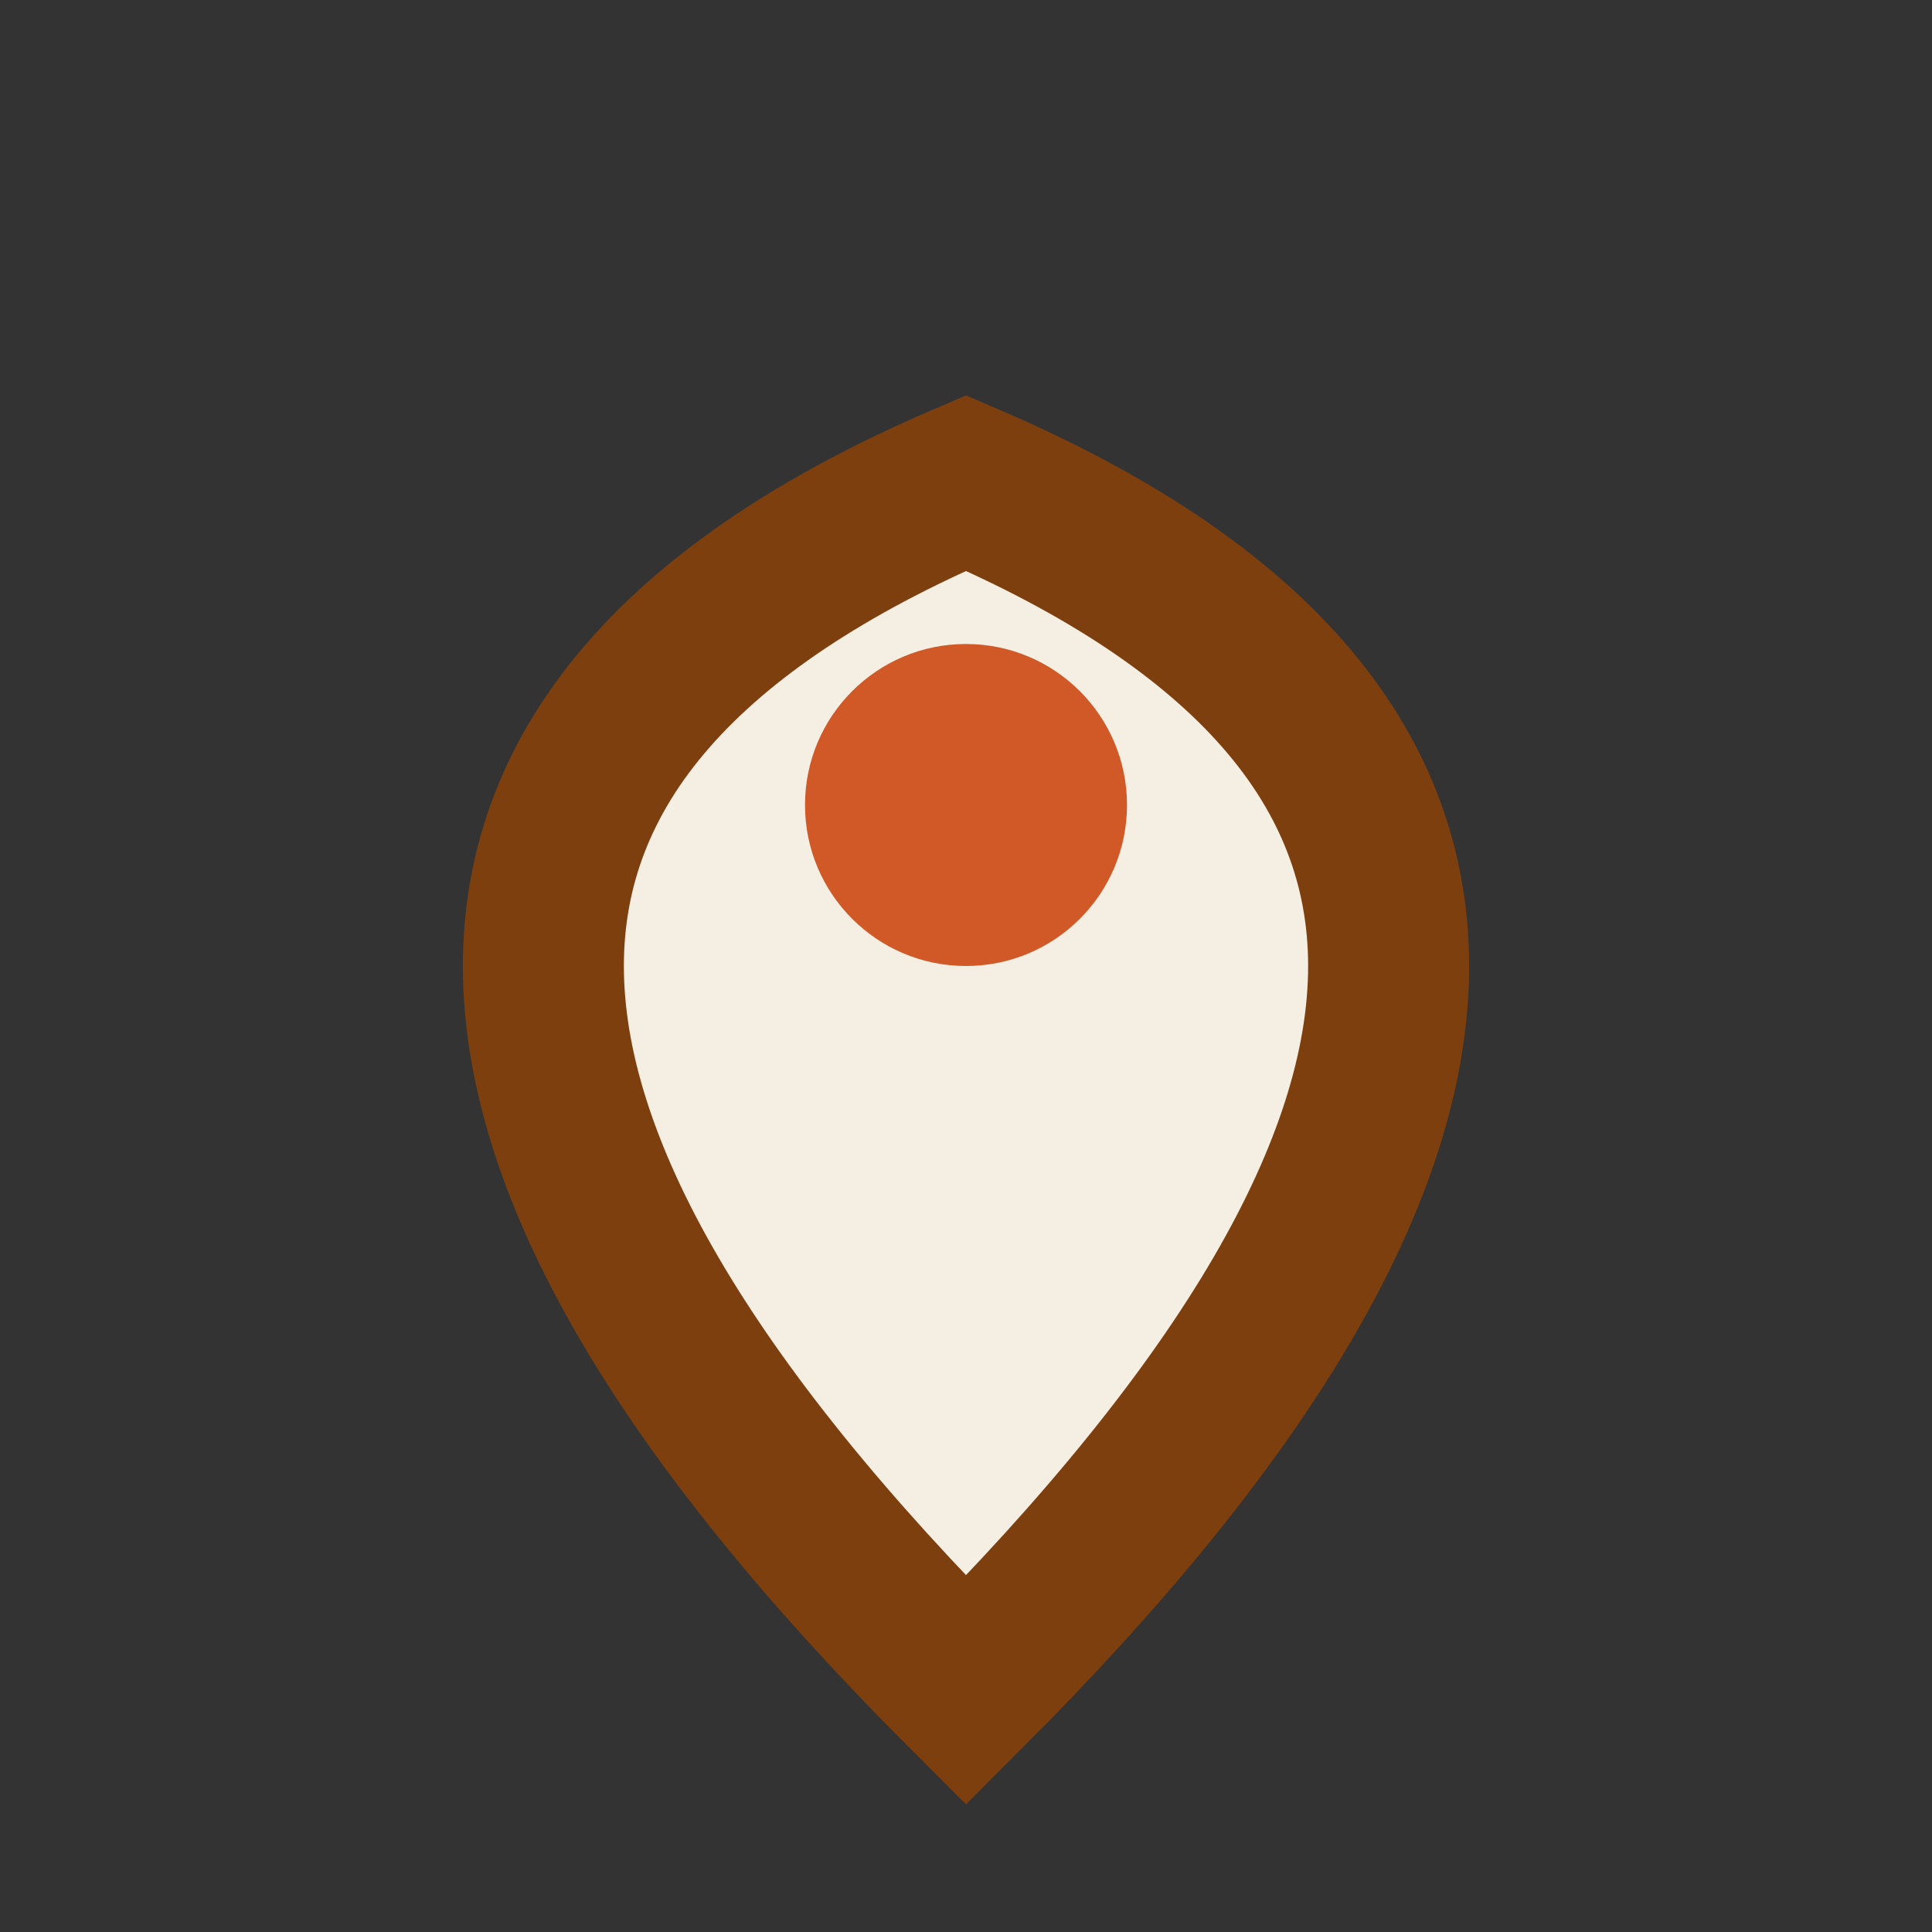 <?xml version="1.0" encoding="UTF-8"?>
<svg xmlns="http://www.w3.org/2000/svg" width="24" height="24" viewBox="0 0 24 24"><rect x="0" y="0" width="24" height="24" fill="#333333" stroke="none"/><path d="M12 21c-7-7-7-12 0-15 7 3 7 8 0 15z" fill="#F4EEE3" stroke="#7E3F0F" stroke-width="2"/><circle cx="12" cy="10" r="2" fill="#D05927"/></svg>